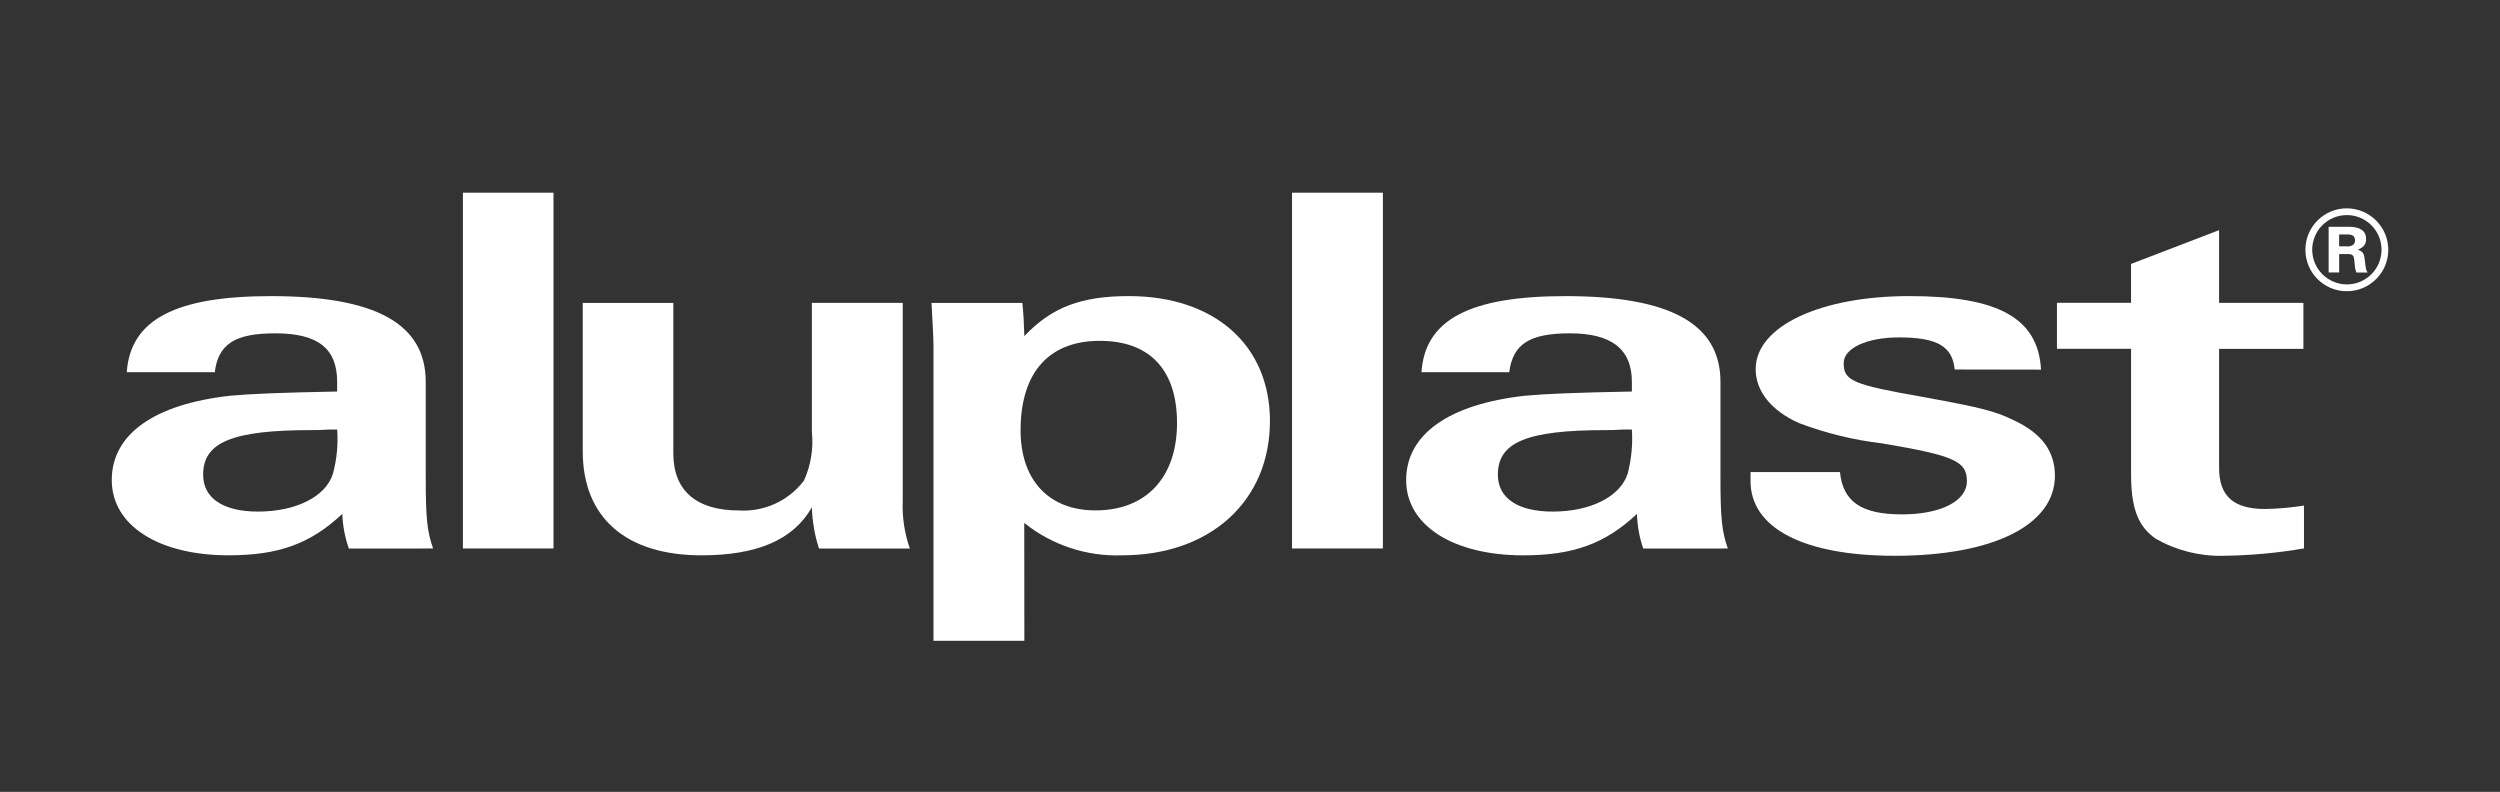 <?xml version="1.0" encoding="UTF-8"?>
<svg id="Warstwa_2" data-name="Warstwa 2" xmlns="http://www.w3.org/2000/svg" xmlns:xlink="http://www.w3.org/1999/xlink" viewBox="0 0 1614.58 511.41">
  <rect x="0" y="0" width="1614.58" height="511.41" fill="#333333" stroke="none"/>
  <defs>
    <style>
      .cls-1 {
        fill: none;
      }

      .cls-2 {
        fill-rule: evenodd;
      }

      .cls-2, .cls-3 {
        fill: #fff;
      }

      .cls-4 {
        clip-path: url(#clippath);
      }
    </style>
    <clipPath id="clippath">
      <rect class="cls-1" width="1614.58" height="511.4"/>
    </clipPath>
  </defs>
  <g id="Warstwa_1-2" data-name="Warstwa 1">
    <g id="Group_20057" data-name="Group 20057">
      <rect id="Rectangle_669" data-name="Rectangle 669" class="cls-1" width="1614.58" height="511.41"/>
      <g class="cls-4">
        <g id="Group_20055" data-name="Group 20055">
          <path id="Path_19984" data-name="Path 19984" class="cls-2" d="M279.72,354.24c-3.89-11-4.77-19.62-4.77-45.85v-61.77c0-37.59-32.45-55.38-99.93-55.38-61.43,0-90.77,15.03-93.16,49.15h56.85c2.2-18.15,13.02-25.12,39.05-25.12,27.51,0,39.98,9.73,39.98,31.35v6.24c-37.59.73-55.38,1.47-69.32,2.75-48.98,5.48-76.24,24.92-76.24,54.44s30.62,48.59,75.36,48.59c32.64,0,52.99-7.51,73.53-26.77.28,7.63,1.7,15.18,4.21,22.39l54.42-.02ZM217.74,277.4c.72,9.62-.21,19.3-2.75,28.61-4.58,14.67-23.65,24.39-48.41,24.39-22.39,0-35.39-8.61-35.39-23.84,0-20.9,18.7-28.78,69.86-28.78,3.3,0,5.5,0,11.18-.37h5.51Z"/>
          <rect id="Rectangle_670" data-name="Rectangle 670" class="cls-3" x="298.97" y="124.45" width="58.49" height="229.77"/>
          <path id="Path_19985" data-name="Path 19985" class="cls-2" d="M661.5,337.73c17.89,14.34,40.36,21.77,63.27,20.91,56.85,0,95.4-35.04,95.4-86.73,0-48.96-35.75-80.68-91.13-80.68-30.62,0-49.88,7.15-67.48,25.85-.37-9.35-.37-12.1-1.28-21.42h-58.68c.37,7.15,1.28,22,1.28,27.69v190.52h58.68l-.06-76.15ZM712.85,220.18c30.62.92,47.31,19.62,47.31,52.99,0,35.21-19.98,56.46-52.62,56.46-30.25,0-48.41-19.62-48.41-51.71,0-38.14,19.07-58.86,53.73-57.76"/>
          <rect id="Rectangle_671" data-name="Rectangle 671" class="cls-3" x="834.43" y="124.45" width="58.68" height="229.77"/>
          <path id="Path_19986" data-name="Path 19986" class="cls-2" d="M1115.9,354.24c-3.89-11-4.77-19.62-4.77-45.85v-61.77c0-37.59-32.64-55.38-100.13-55.38-61.43,0-90.76,15.03-92.96,49.15h56.66c2.38-18.15,13.01-25.12,39.24-25.12s39.98,9.73,39.98,31.35v6.24c-37.78.73-55.38,1.47-69.32,2.75-48.96,5.5-76.46,24.94-76.46,54.46s30.81,48.59,75.55,48.59c32.45,0,52.99-7.51,73.53-26.77.21,7.62,1.57,15.17,4.03,22.39l54.65-.04ZM1053.92,277.4c.63,9.62-.3,19.28-2.75,28.61-4.77,14.67-23.84,24.39-48.41,24.39-22.39,0-35.39-8.61-35.39-23.84,0-20.9,18.5-28.78,69.68-28.78,3.3,0,5.69,0,11.18-.37h5.69Z"/>
          <path id="Path_19987" data-name="Path 19987" class="cls-2" d="M583.02,195.61h-58.68v83.46c1.1,10.72-.67,21.54-5.14,31.35-9.9,13.03-25.66,20.26-41.99,19.25-27.32,0-42.36-12.65-42.36-36.85v-97.19h-58.49v95.9c0,42.72,27.87,67.11,76.65,67.11,35.94,0,59.22-9.9,71.33-30.98.27,9.04,1.81,17.99,4.58,26.59h58.68c-3.47-9.95-5.02-20.47-4.58-30.99v-127.66Z"/>
          <path id="Path_19988" data-name="Path 19988" class="cls-2" d="M1318.16,238.71c-1.84-33.19-27.51-47.49-85.09-47.49s-99.2,19.61-99.2,47.13c0,14.48,10.27,26.95,27.87,34.84,17.42,6.61,35.59,11.05,54.09,13.2,46.58,7.88,54.46,11.55,54.46,24.39s-16.87,21.42-41.99,21.42c-26.4,0-38.14-8.44-39.98-27.32h-57.76v5.84c0,30.44,34.48,48.22,93.16,48.22,63.82,0,103.42-19.98,103.42-51.71,0-15.58-8.44-27.14-25.67-35.38-12.1-6.05-20.9-8.44-58.12-15.22-47.12-8.25-52.63-10.64-52.63-22.18,0-9.53,14.85-16.55,35.75-16.55,24.75,0,34.47,5.84,35.94,20.72l55.76.1Z"/>
          <path id="Path_19989" data-name="Path 19989" class="cls-2" d="M1433.15,225.31h54.46v-29.71h-54.46v-46.96l-56.85,21.81v25.12h-47.86v29.71h47.88v81.23c0,21.82,4.58,33.55,15.95,41.44,13.28,7.56,28.36,11.36,43.64,11,17.46-.21,34.87-1.81,52.08-4.77v-27.67c-8.31,1.32-16.71,2.06-25.12,2.21-20.35,0-29.71-8.25-29.71-26.59v-76.83Z"/>
          <path id="Path_19990" data-name="Path 19990" class="cls-2" d="M1515.84,134.55c-14.78-.1-26.85,11.81-26.94,26.59-.1,14.78,11.81,26.85,26.59,26.94,14.78.1,26.85-11.81,26.94-26.59,0-.06,0-.12,0-.17-.04-14.7-11.9-26.63-26.59-26.77M1515.84,183.69c-12.41.03-22.5-9.98-22.55-22.39,0-12.37,10.02-22.39,22.39-22.39s22.39,10.02,22.39,22.39c0,12.3-9.92,22.3-22.22,22.39"/>
          <path id="Path_19991" data-name="Path 19991" class="cls-2" d="M1527.18,167.36c-.55-4.03-1.29-4.95-4.4-6.05,4.04-1.83,5.32-3.66,5.32-7.15,0-4.95-3.89-7.7-11-7.7h-13.2v29.52h6.81v-11.91h5.5c2.92,0,3.89.73,4.21,3.67l.37,3.48c.05,1.65.42,3.27,1.1,4.77h7.15c-.91-1.65-.91-1.47-1.47-5.31l-.4-3.31ZM1515.63,159.11h-4.95v-7.7h5.14c3.67,0,5.13,1.1,5.13,3.89,0,2.57-1.83,3.89-5.32,3.89"/>
        </g>
      </g>
    </g>
  </g>
</svg>